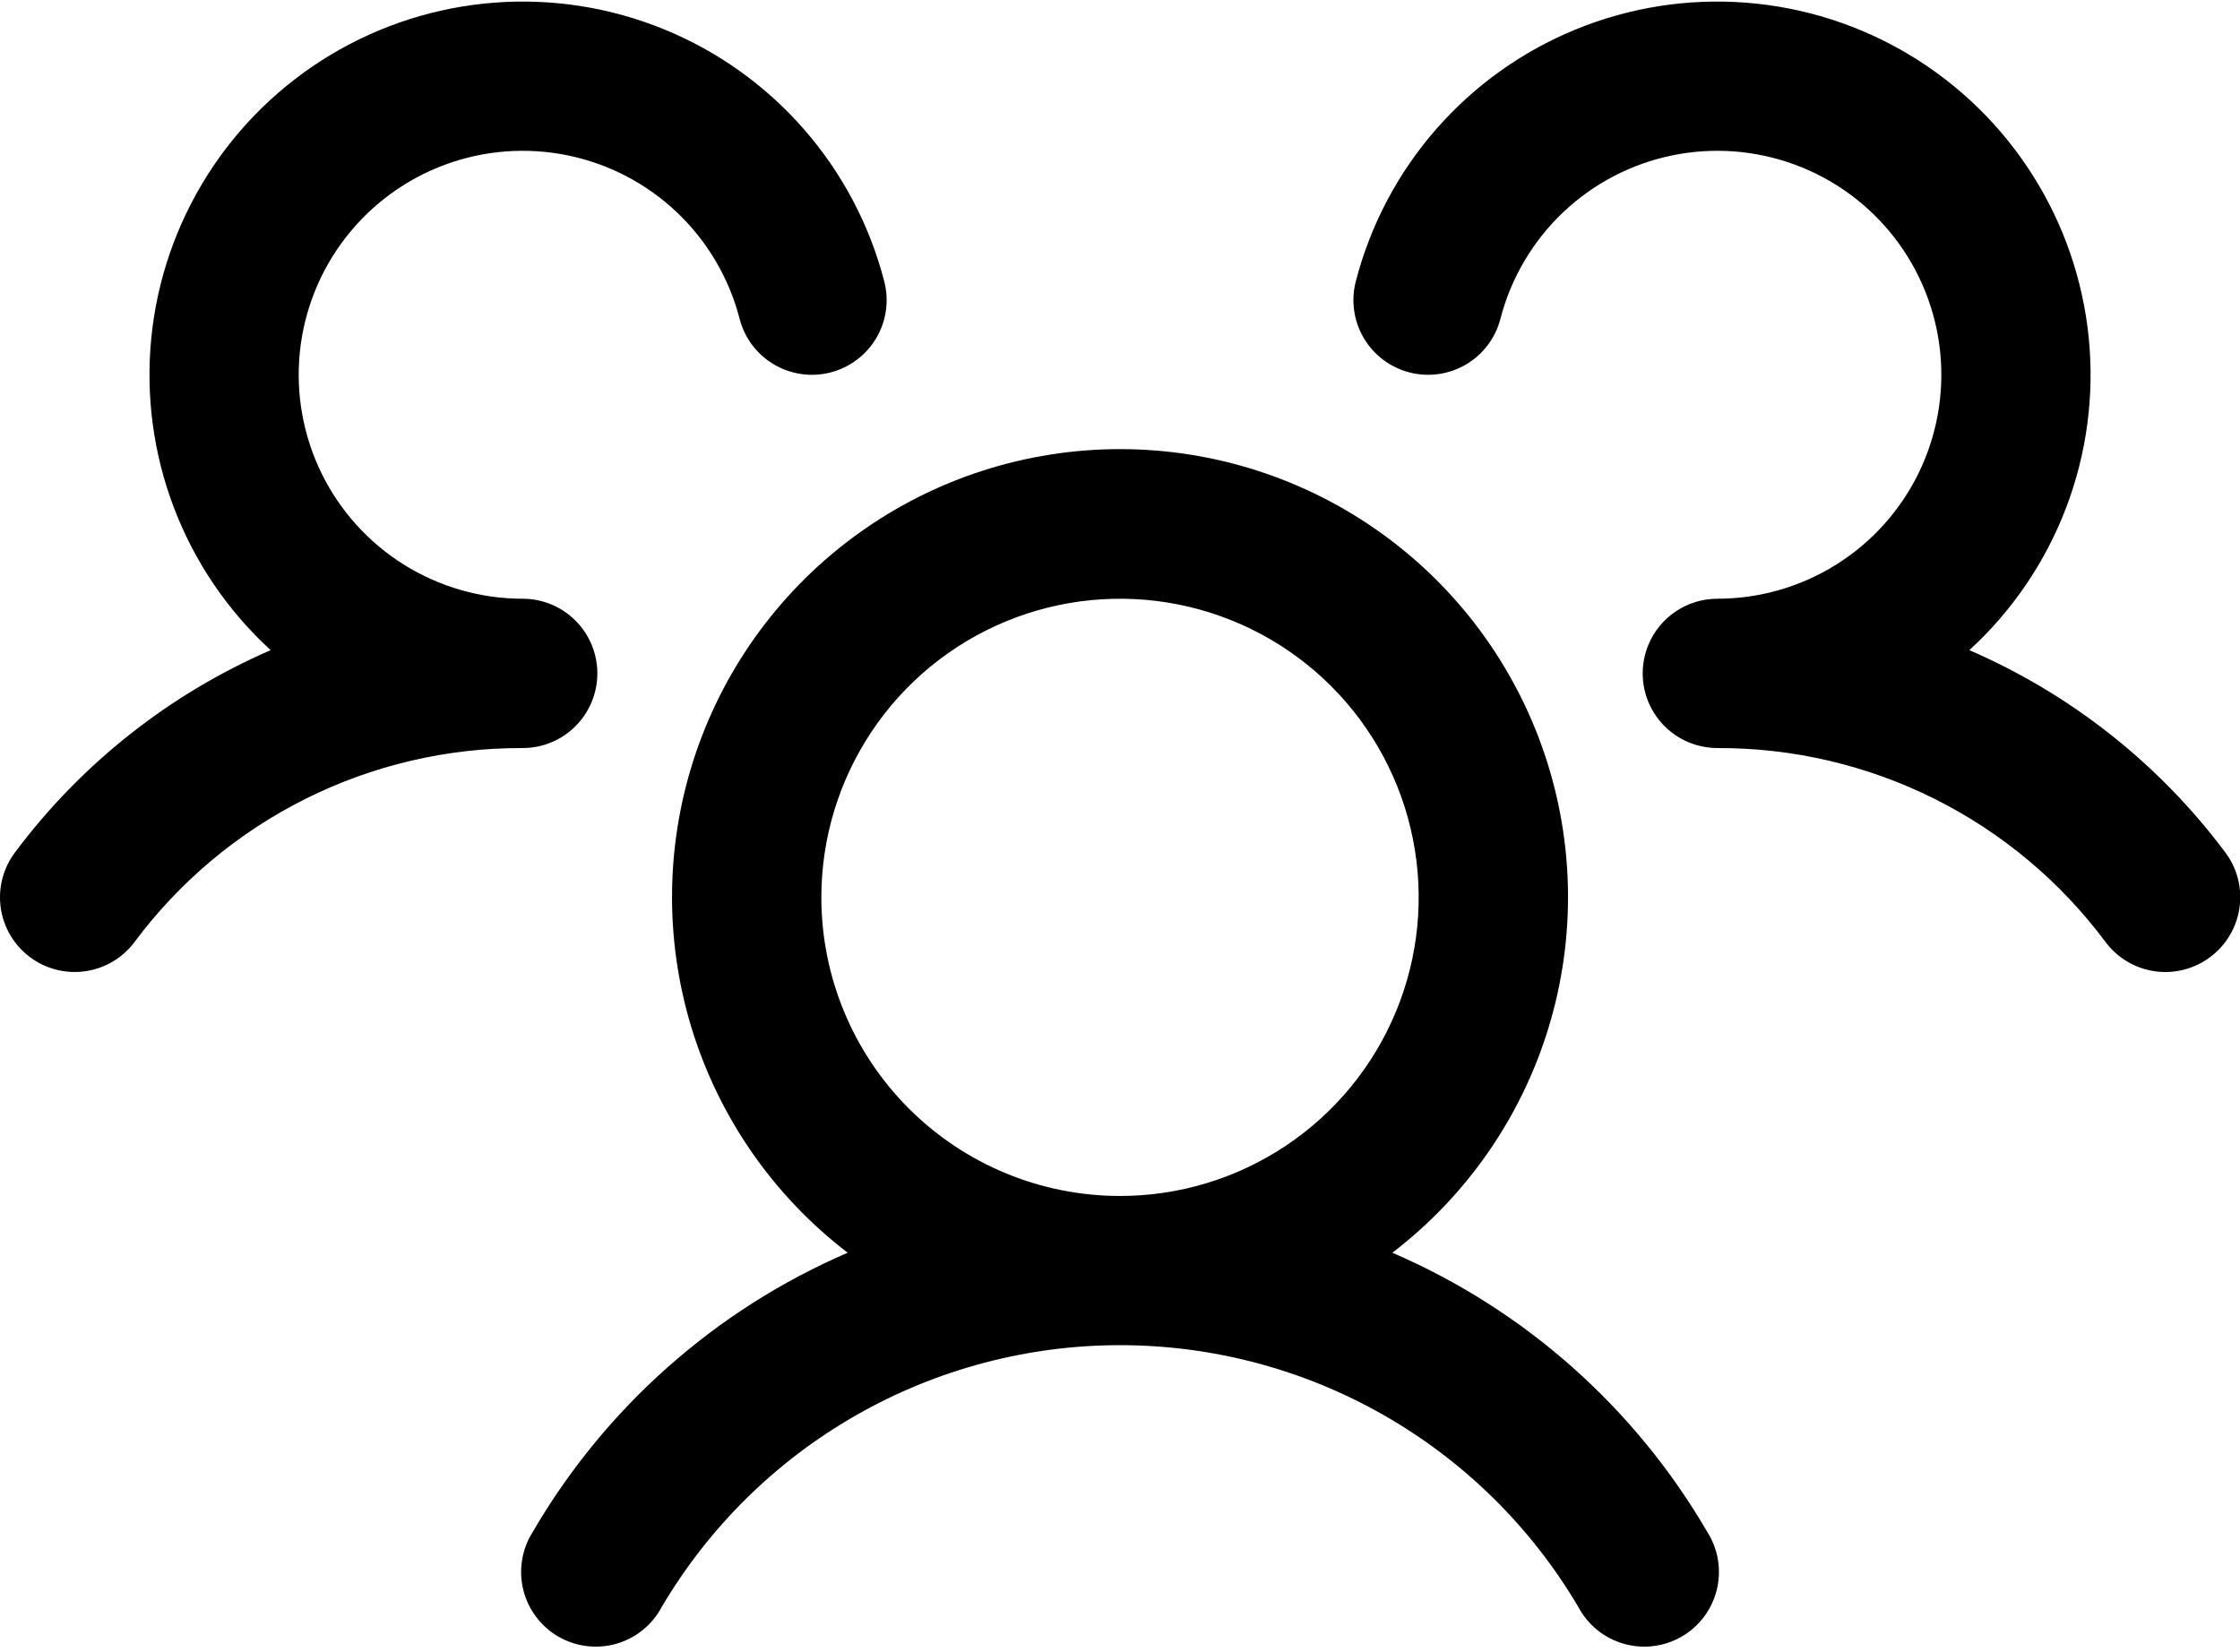 <svg width="80" height="59" viewBox="0 0 80 59" fill="none" xmlns="http://www.w3.org/2000/svg">
<path d="M78.934 34.186C78.654 34.396 78.335 34.549 77.996 34.636C77.657 34.723 77.304 34.742 76.957 34.693C76.61 34.643 76.277 34.526 75.975 34.347C75.674 34.169 75.411 33.933 75.201 33.653C73.594 31.492 71.501 29.739 69.093 28.535C66.684 27.331 64.027 26.709 61.334 26.72C60.81 26.719 60.297 26.565 59.86 26.275C59.423 25.985 59.081 25.573 58.877 25.09C58.739 24.761 58.668 24.409 58.668 24.053C58.668 23.697 58.739 23.344 58.877 23.016C59.081 22.533 59.423 22.121 59.86 21.831C60.297 21.541 60.81 21.386 61.334 21.386C62.83 21.386 64.297 20.966 65.566 20.175C66.836 19.383 67.858 18.251 68.517 16.908C69.175 15.564 69.444 14.063 69.292 12.574C69.14 11.086 68.574 9.67 67.658 8.487C66.741 7.304 65.512 6.402 64.108 5.883C62.705 5.364 61.184 5.249 59.719 5.551C58.253 5.853 56.902 6.56 55.818 7.591C54.734 8.623 53.962 9.937 53.587 11.386C53.5 11.725 53.346 12.044 53.136 12.324C52.925 12.604 52.661 12.84 52.359 13.018C52.058 13.195 51.724 13.312 51.377 13.361C51.03 13.41 50.677 13.39 50.337 13.303C49.998 13.215 49.679 13.062 49.4 12.851C49.12 12.64 48.884 12.377 48.706 12.075C48.528 11.773 48.411 11.439 48.362 11.092C48.313 10.745 48.333 10.392 48.421 10.053C48.94 8.044 49.921 6.184 51.285 4.621C52.65 3.057 54.361 1.834 56.281 1.049C58.201 0.263 60.279 -0.064 62.348 0.095C64.416 0.253 66.42 0.892 68.198 1.961C69.977 3.03 71.481 4.499 72.592 6.252C73.703 8.004 74.389 9.992 74.597 12.056C74.804 14.121 74.527 16.205 73.787 18.144C73.047 20.082 71.864 21.822 70.334 23.223C73.96 24.793 77.112 27.284 79.477 30.45C79.688 30.73 79.84 31.05 79.927 31.39C80.013 31.73 80.031 32.083 79.981 32.431C79.931 32.778 79.812 33.111 79.632 33.413C79.453 33.714 79.216 33.977 78.934 34.186ZM60.974 54.719C61.167 55.023 61.297 55.362 61.355 55.717C61.413 56.072 61.399 56.435 61.314 56.785C61.228 57.134 61.073 57.462 60.857 57.75C60.641 58.038 60.37 58.279 60.058 58.459C59.747 58.639 59.402 58.754 59.045 58.797C58.688 58.841 58.326 58.811 57.981 58.711C57.635 58.611 57.314 58.442 57.035 58.214C56.757 57.986 56.528 57.705 56.361 57.386C54.681 54.542 52.288 52.184 49.419 50.547C46.551 48.909 43.304 48.048 40.001 48.048C36.697 48.048 33.451 48.909 30.582 50.547C27.713 52.184 25.321 54.542 23.641 57.386C23.474 57.705 23.245 57.986 22.966 58.214C22.688 58.442 22.366 58.611 22.021 58.711C21.675 58.811 21.313 58.841 20.956 58.797C20.599 58.754 20.255 58.639 19.943 58.459C19.632 58.279 19.36 58.038 19.145 57.75C18.929 57.462 18.773 57.134 18.688 56.785C18.602 56.435 18.588 56.072 18.647 55.717C18.705 55.362 18.834 55.023 19.027 54.719C21.613 50.277 25.555 46.782 30.274 44.746C27.619 42.713 25.667 39.899 24.693 36.699C23.72 33.499 23.774 30.075 24.847 26.907C25.921 23.739 27.96 20.988 30.678 19.039C33.396 17.09 36.656 16.042 40.001 16.042C43.345 16.042 46.606 17.09 49.324 19.039C52.042 20.988 54.081 23.739 55.154 26.907C56.228 30.075 56.282 33.499 55.308 36.699C54.335 39.899 52.383 42.713 49.727 44.746C54.447 46.782 58.389 50.277 60.974 54.719ZM40.001 42.719C42.11 42.719 44.173 42.094 45.927 40.922C47.681 39.75 49.048 38.084 49.855 36.135C50.663 34.186 50.874 32.041 50.462 29.972C50.051 27.903 49.035 26.002 47.543 24.51C46.051 23.019 44.151 22.003 42.082 21.591C40.013 21.18 37.868 21.391 35.919 22.198C33.97 23.005 32.304 24.373 31.132 26.127C29.96 27.881 29.334 29.943 29.334 32.053C29.334 34.882 30.458 37.595 32.458 39.595C34.459 41.596 37.172 42.719 40.001 42.719ZM21.334 24.053C21.334 23.346 21.053 22.667 20.553 22.167C20.053 21.667 19.375 21.386 18.667 21.386C17.171 21.386 15.705 20.966 14.435 20.175C13.166 19.383 12.143 18.251 11.485 16.908C10.826 15.564 10.558 14.063 10.709 12.574C10.861 11.086 11.428 9.67 12.344 8.487C13.26 7.304 14.49 6.402 15.893 5.883C17.296 5.364 18.817 5.249 20.283 5.551C21.748 5.853 23.099 6.56 24.183 7.591C25.267 8.623 26.04 9.937 26.414 11.386C26.591 12.071 27.033 12.658 27.642 13.018C28.252 13.377 28.979 13.48 29.664 13.303C30.349 13.126 30.936 12.684 31.296 12.075C31.655 11.465 31.758 10.738 31.581 10.053C31.062 8.044 30.081 6.184 28.716 4.621C27.352 3.057 25.641 1.834 23.721 1.049C21.8 0.263 19.723 -0.064 17.654 0.095C15.585 0.253 13.582 0.892 11.803 1.961C10.025 3.03 8.52 4.499 7.41 6.252C6.299 8.004 5.612 9.992 5.405 12.056C5.198 14.121 5.475 16.205 6.215 18.144C6.955 20.082 8.137 21.822 9.667 23.223C6.045 24.794 2.896 27.285 0.534 30.45C0.109 31.015 -0.073 31.727 0.026 32.427C0.126 33.127 0.5 33.76 1.066 34.184C1.632 34.609 2.343 34.792 3.043 34.692C3.744 34.593 4.376 34.219 4.801 33.653C6.408 31.492 8.5 29.739 10.909 28.535C13.317 27.331 15.975 26.709 18.667 26.72C19.375 26.72 20.053 26.439 20.553 25.938C21.053 25.438 21.334 24.76 21.334 24.053Z" fill="black"/>
</svg>
